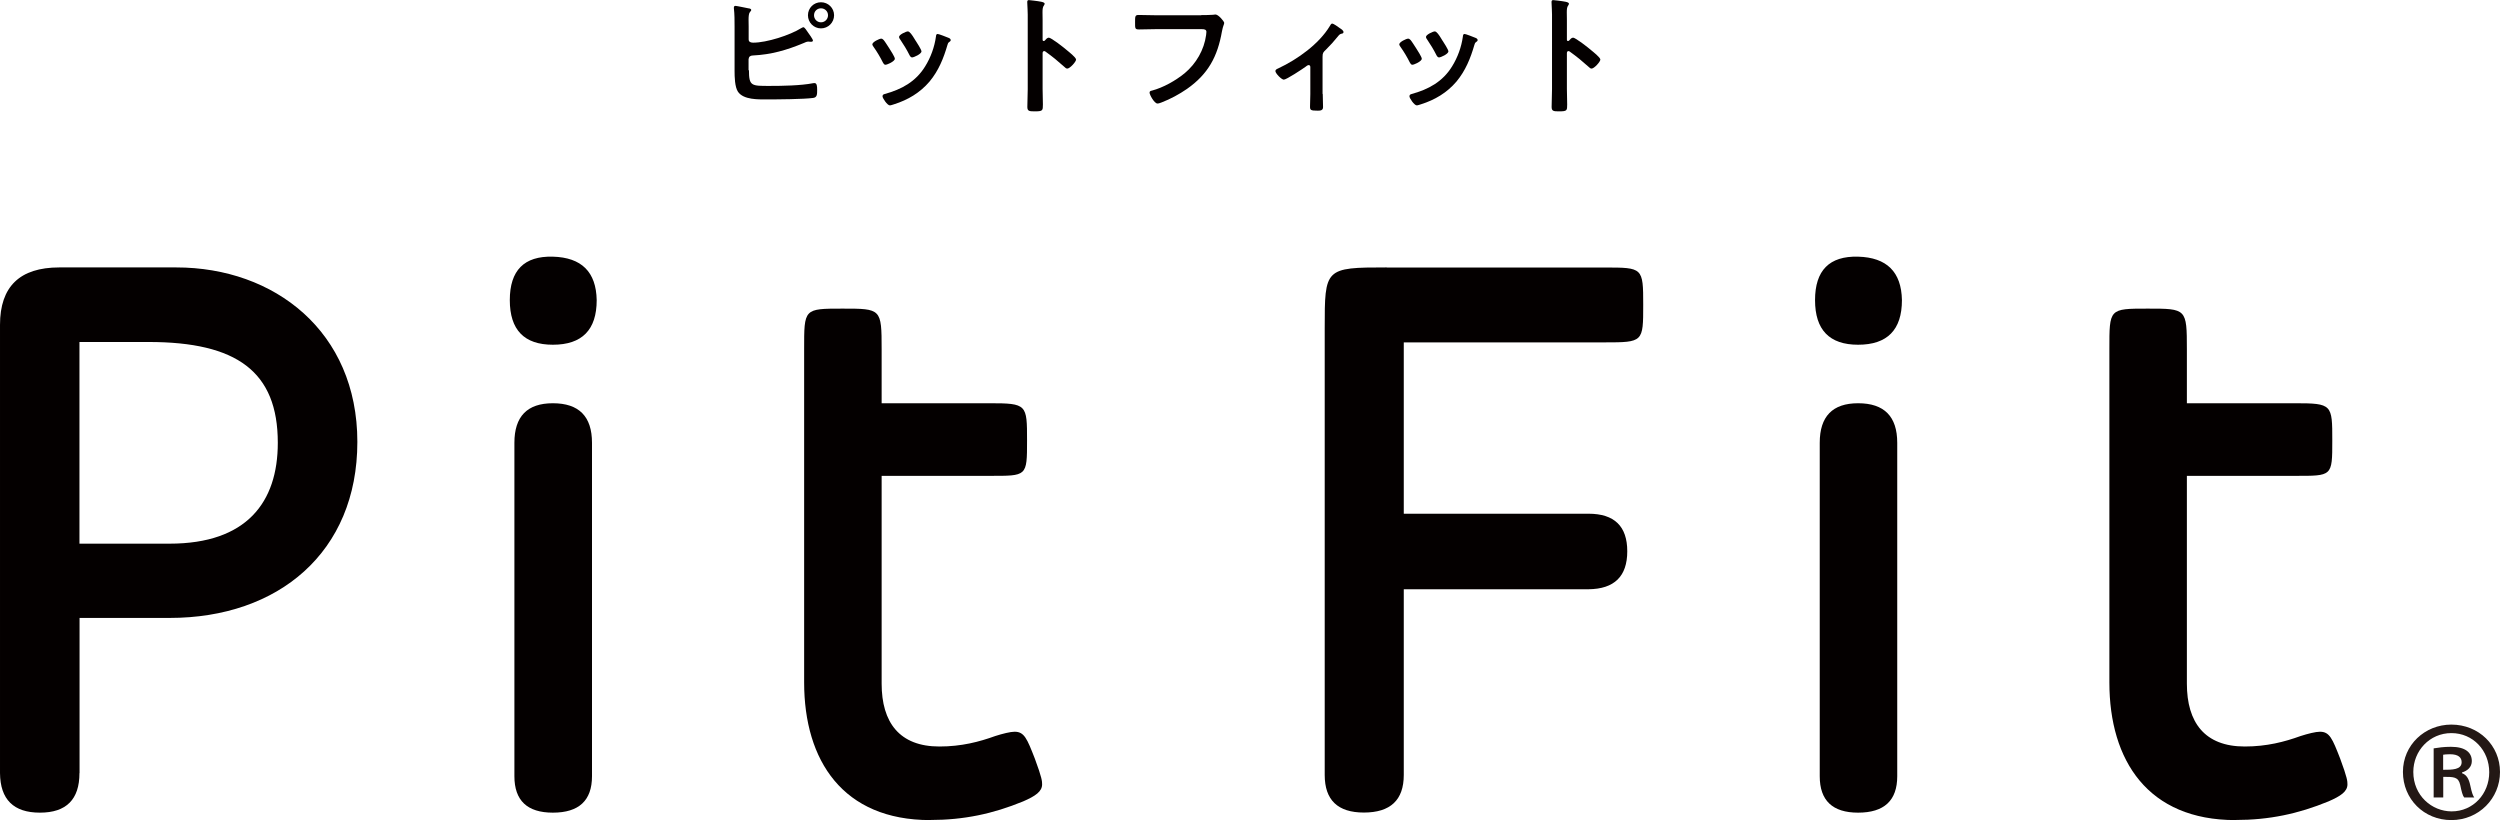 <?xml version="1.0" encoding="UTF-8"?>
<svg id="_レイヤー_1" data-name="レイヤー 1" xmlns="http://www.w3.org/2000/svg" viewBox="0 0 255.49 83.81">
  <defs>
    <style>
      .cls-1 {
        fill: #040000;
      }

      .cls-2 {
        fill: #231815;
      }
    </style>
  </defs>
  <g>
    <g>
      <path class="cls-1" d="m141.72,27.34h22.25c3.92,0,3.96,0,3.96,3.81s0,3.84-3.96,3.84h-20.51v17.51h18.88q3.96,0,3.96,3.84t-3.96,3.88h-18.88v18.98q0,3.84-4.08,3.84-4,0-4-3.84v-45.65c0-6.14,0-6.22,6.34-6.22Z"/>
      <path class="cls-1" d="m189.89,35.23q-4.4,0-4.4-4.56t4.4-4.44,4.48,4.44q0,4.56-4.48,4.56Zm4,10.02v34.08q0,3.72-4,3.72-3.92,0-3.92-3.72v-34.08q0-4.04,3.92-4.04,4,0,4,4.04Z"/>
      <path class="cls-1" d="m228.45,83.81c-8.92,0-12.88-6.06-12.88-14.07v-34.04c0-4.16-.04-4.16,3.92-4.16s4,0,4,4.16v5.51h11.02c3.84,0,3.84.12,3.84,3.81s0,3.61-3.84,3.61h-11.02v21.24c0,3.96,1.82,6.42,5.91,6.42,2.26,0,4.08-.48,5.71-1.07.75-.24,1.54-.44,1.98-.44.99,0,1.27.71,2.06,2.73.75,2.02.75,2.34.75,2.65,0,.72-.67,1.19-1.94,1.74-3.09,1.27-6.06,1.9-9.51,1.9Z"/>
      <g>
        <path class="cls-1" d="m8.12,79.01q0,4.04-4.04,4.04t-4.08-4.04v-45.81q0-5.87,6.06-5.87h11.95c10.03,0,18.51,6.54,18.51,17.83s-8.09,17.99-19.18,17.99h-9.21v15.85Zm20.27-33.76c0-7.29-4.2-10.3-13.2-10.3h-7.07v20.61h9.21c7.89,0,11.06-4.24,11.06-10.3Z"/>
        <path class="cls-1" d="m56.5,35.23q-4.4,0-4.4-4.56t4.4-4.44,4.48,4.44q0,4.56-4.48,4.56Zm4,10.02v34.08q0,3.72-4,3.72-3.93,0-3.93-3.72v-34.08q0-4.04,3.93-4.04,4,0,4,4.04Z"/>
        <path class="cls-1" d="m95.06,83.81c-8.91,0-12.88-6.06-12.88-14.07v-34.04c0-4.16-.04-4.16,3.92-4.16s4,0,4,4.16v5.51h11.02c3.84,0,3.84.12,3.84,3.81s0,3.61-3.84,3.61h-11.02v21.24c0,3.96,1.82,6.42,5.9,6.42,2.26,0,4.08-.48,5.71-1.07.75-.24,1.55-.44,1.98-.44.99,0,1.27.71,2.06,2.73.75,2.02.75,2.34.75,2.65,0,.72-.67,1.19-1.94,1.74-3.09,1.27-6.06,1.9-9.51,1.9Z"/>
      </g>
    </g>
    <g>
      <path class="cls-1" d="m76.54,7.19c0,1.62.27,1.59,2.11,1.59,1.31,0,3.19-.03,4.46-.28.04,0,.09-.01.13-.01.24,0,.27.32.27.68,0,.48,0,.79-.42.84-.92.13-3.66.15-4.7.15-.9,0-2.4.05-2.97-.78-.33-.49-.35-1.54-.35-2.13V2.72c0-.58,0-1.3-.07-1.86v-.11c0-.11.09-.15.16-.15.12,0,1.11.21,1.32.25.1.01.29.04.29.17,0,.08-.05.12-.12.2-.12.13-.15.43-.15.8,0,.21.01.44.01.7v1.31c0,.27.23.33.47.33,1.37,0,3.75-.76,4.91-1.49.07-.03.15-.09.21-.09.13,0,.36.37.44.49.11.15.54.74.54.87,0,.11-.12.13-.2.13-.05,0-.11-.01-.16-.01-.04,0-.08-.01-.11-.01-.16,0-.33.08-.48.15-1.73.72-3.31,1.18-5.2,1.27-.25.01-.4.11-.43.38v1.12Zm8.7-5.63c0,.74-.6,1.34-1.34,1.34s-1.33-.6-1.33-1.34.59-1.33,1.33-1.33,1.34.59,1.34,1.33Zm-2.05,0c0,.4.31.72.71.72s.72-.32.72-.72-.32-.71-.72-.71-.71.31-.71.71Z"/>
      <path class="cls-1" d="m90.29,4.07c.15.17.45.66.59.87.12.19.57.88.57,1.06,0,.28-.8.62-.96.62-.13,0-.2-.12-.26-.23-.28-.56-.6-1.1-.97-1.62-.04-.07-.11-.15-.11-.24,0-.24.72-.58.9-.58.11,0,.16.05.23.12Zm6.63-.21c.11.04.24.11.24.24,0,.09-.09.15-.16.2-.11.08-.12.12-.17.28-.4,1.38-.91,2.64-1.83,3.75-.98,1.15-2.21,1.88-3.64,2.33-.1.03-.32.11-.42.11-.26,0-.75-.74-.75-.92,0-.15.08-.2.21-.24,1.73-.47,3.19-1.26,4.15-2.83.57-.92.95-1.97,1.1-3.04.01-.12.03-.27.17-.27.12,0,.94.32,1.1.39Zm-3.35.29c.12.19.6.92.6,1.1,0,.27-.78.62-.96.62-.13,0-.22-.15-.27-.25-.28-.56-.59-1.06-.94-1.58-.05-.07-.12-.16-.12-.27,0-.23.72-.56.9-.56.19,0,.44.37.67.75l.12.2Z"/>
      <path class="cls-1" d="m107.16,3.84c.27,0,1.61,1.06,1.87,1.29.19.16.94.74.94.96s-.63.92-.9.92c-.11,0-.21-.09-.29-.17-.72-.64-1.15-1-1.94-1.57-.04-.03-.08-.05-.13-.05-.12,0-.16.11-.16.21v3.66c0,.54.03,1.06.03,1.59,0,.62-.01.7-.83.7-.54,0-.76-.01-.76-.45,0-.6.04-1.21.04-1.81V1.49c0-.35-.03-.71-.04-1.04,0-.07-.01-.19-.01-.24,0-.13.04-.2.17-.2.08,0,.36.04.46.05.6.08,1.15.13,1.15.32,0,.05-.04.13-.07.17-.12.15-.15.35-.15.71,0,.2.01.46.01.79v2.01c0,.11.07.13.11.13.05,0,.08-.01.12-.05.09-.11.24-.29.39-.29Z"/>
      <path class="cls-1" d="m122.76,1.54c.28,0,.94,0,1.21-.03.05,0,.2-.03.24-.03.32,0,.9.72.9.86s-.12.28-.23.86c-.45,2.58-1.41,4.37-3.58,5.89-.78.54-1.69,1.03-2.57,1.37-.13.05-.31.12-.44.12-.32,0-.81-.9-.81-1.11,0-.15.12-.19.24-.21,1.17-.31,2.42-1.02,3.34-1.77,1.18-.98,2-2.4,2.2-3.91.01-.08.03-.24.03-.32,0-.25-.23-.28-.47-.28h-4.75c-.56,0-1.11.03-1.67.03-.42,0-.4-.12-.4-.72s-.01-.76.36-.76c.57,0,1.15.03,1.73.03h4.69Z"/>
      <path class="cls-1" d="m135.18,9.6c0,.46.03.9.03,1.35,0,.34-.28.36-.54.36-.75,0-.79-.07-.79-.43,0-.42.03-.84.03-1.26v-2.77c0-.07-.03-.2-.16-.2-.12,0-.26.12-.35.19-.29.21-1.93,1.3-2.2,1.3-.23,0-.86-.64-.86-.88,0-.15.16-.21.31-.28,1.94-.91,4.15-2.48,5.26-4.33.07-.11.12-.24.23-.24.16,0,.64.36.79.47.13.08.37.23.37.4,0,.11-.09.15-.19.16-.2.05-.26.13-.39.29-.35.44-.8.94-1.21,1.34-.28.27-.35.33-.35.74v3.79Z"/>
      <path class="cls-1" d="m144.14,4.07c.15.17.45.66.59.87.12.19.57.88.57,1.06,0,.28-.8.62-.96.62-.13,0-.2-.12-.26-.23-.28-.56-.6-1.1-.97-1.62-.04-.07-.11-.15-.11-.24,0-.24.72-.58.9-.58.11,0,.16.05.23.12Zm6.63-.21c.11.04.24.11.24.24,0,.09-.09.15-.16.2-.11.08-.12.12-.17.28-.4,1.38-.91,2.64-1.83,3.75-.98,1.15-2.21,1.88-3.64,2.33-.1.03-.32.11-.42.11-.26,0-.75-.74-.75-.92,0-.15.08-.2.21-.24,1.73-.47,3.19-1.26,4.15-2.83.57-.92.95-1.97,1.1-3.04.01-.12.03-.27.17-.27.12,0,.94.32,1.1.39Zm-3.35.29c.12.19.6.92.6,1.1,0,.27-.78.62-.96.62-.13,0-.22-.15-.27-.25-.28-.56-.59-1.06-.94-1.58-.05-.07-.12-.16-.12-.27,0-.23.72-.56.9-.56.19,0,.44.37.67.75l.12.2Z"/>
      <path class="cls-1" d="m160.74,3.84c.27,0,1.61,1.06,1.87,1.29.19.16.94.74.94.96s-.63.92-.9.92c-.11,0-.21-.09-.29-.17-.72-.64-1.15-1-1.94-1.57-.04-.03-.08-.05-.13-.05-.12,0-.16.11-.16.21v3.66c0,.54.03,1.06.03,1.59,0,.62-.01.7-.83.7-.54,0-.76-.01-.76-.45,0-.6.04-1.21.04-1.81V1.49c0-.35-.03-.71-.04-1.04,0-.07-.01-.19-.01-.24,0-.13.04-.2.17-.2.08,0,.36.04.46.05.6.08,1.15.13,1.15.32,0,.05-.04.13-.07.17-.12.15-.15.35-.15.71,0,.2.01.46.01.79v2.01c0,.11.07.13.11.13.05,0,.08-.01.12-.05.09-.11.24-.29.39-.29Z"/>
    </g>
  </g>
  <path class="cls-2" d="m250.52,74.05c2.81,0,4.97,2.14,4.97,4.84s-2.16,4.92-4.97,4.92-4.95-2.16-4.95-4.92,2.24-4.84,4.95-4.84Zm.03,8.87c2.19,0,3.84-1.78,3.84-4s-1.65-4-3.87-4-3.89,1.81-3.89,3.97c0,2.41,1.89,4.03,3.92,4.03Zm-1.84-1.41v-5.03c.49-.08,1.05-.16,1.76-.16,1.49,0,2.14.59,2.14,1.46,0,.62-.46,1-1,1.16v.08c.46.16.7.57.84,1.24.16.76.27,1.05.41,1.24h-1.03c-.16-.19-.27-.62-.41-1.3-.19-.81-.65-.81-1.73-.81v2.11h-.97Zm.97-2.84c.92,0,1.89,0,1.89-.78,0-.46-.32-.81-1.19-.81-.35,0-.57.03-.7.05v1.54Z"/>
</svg>